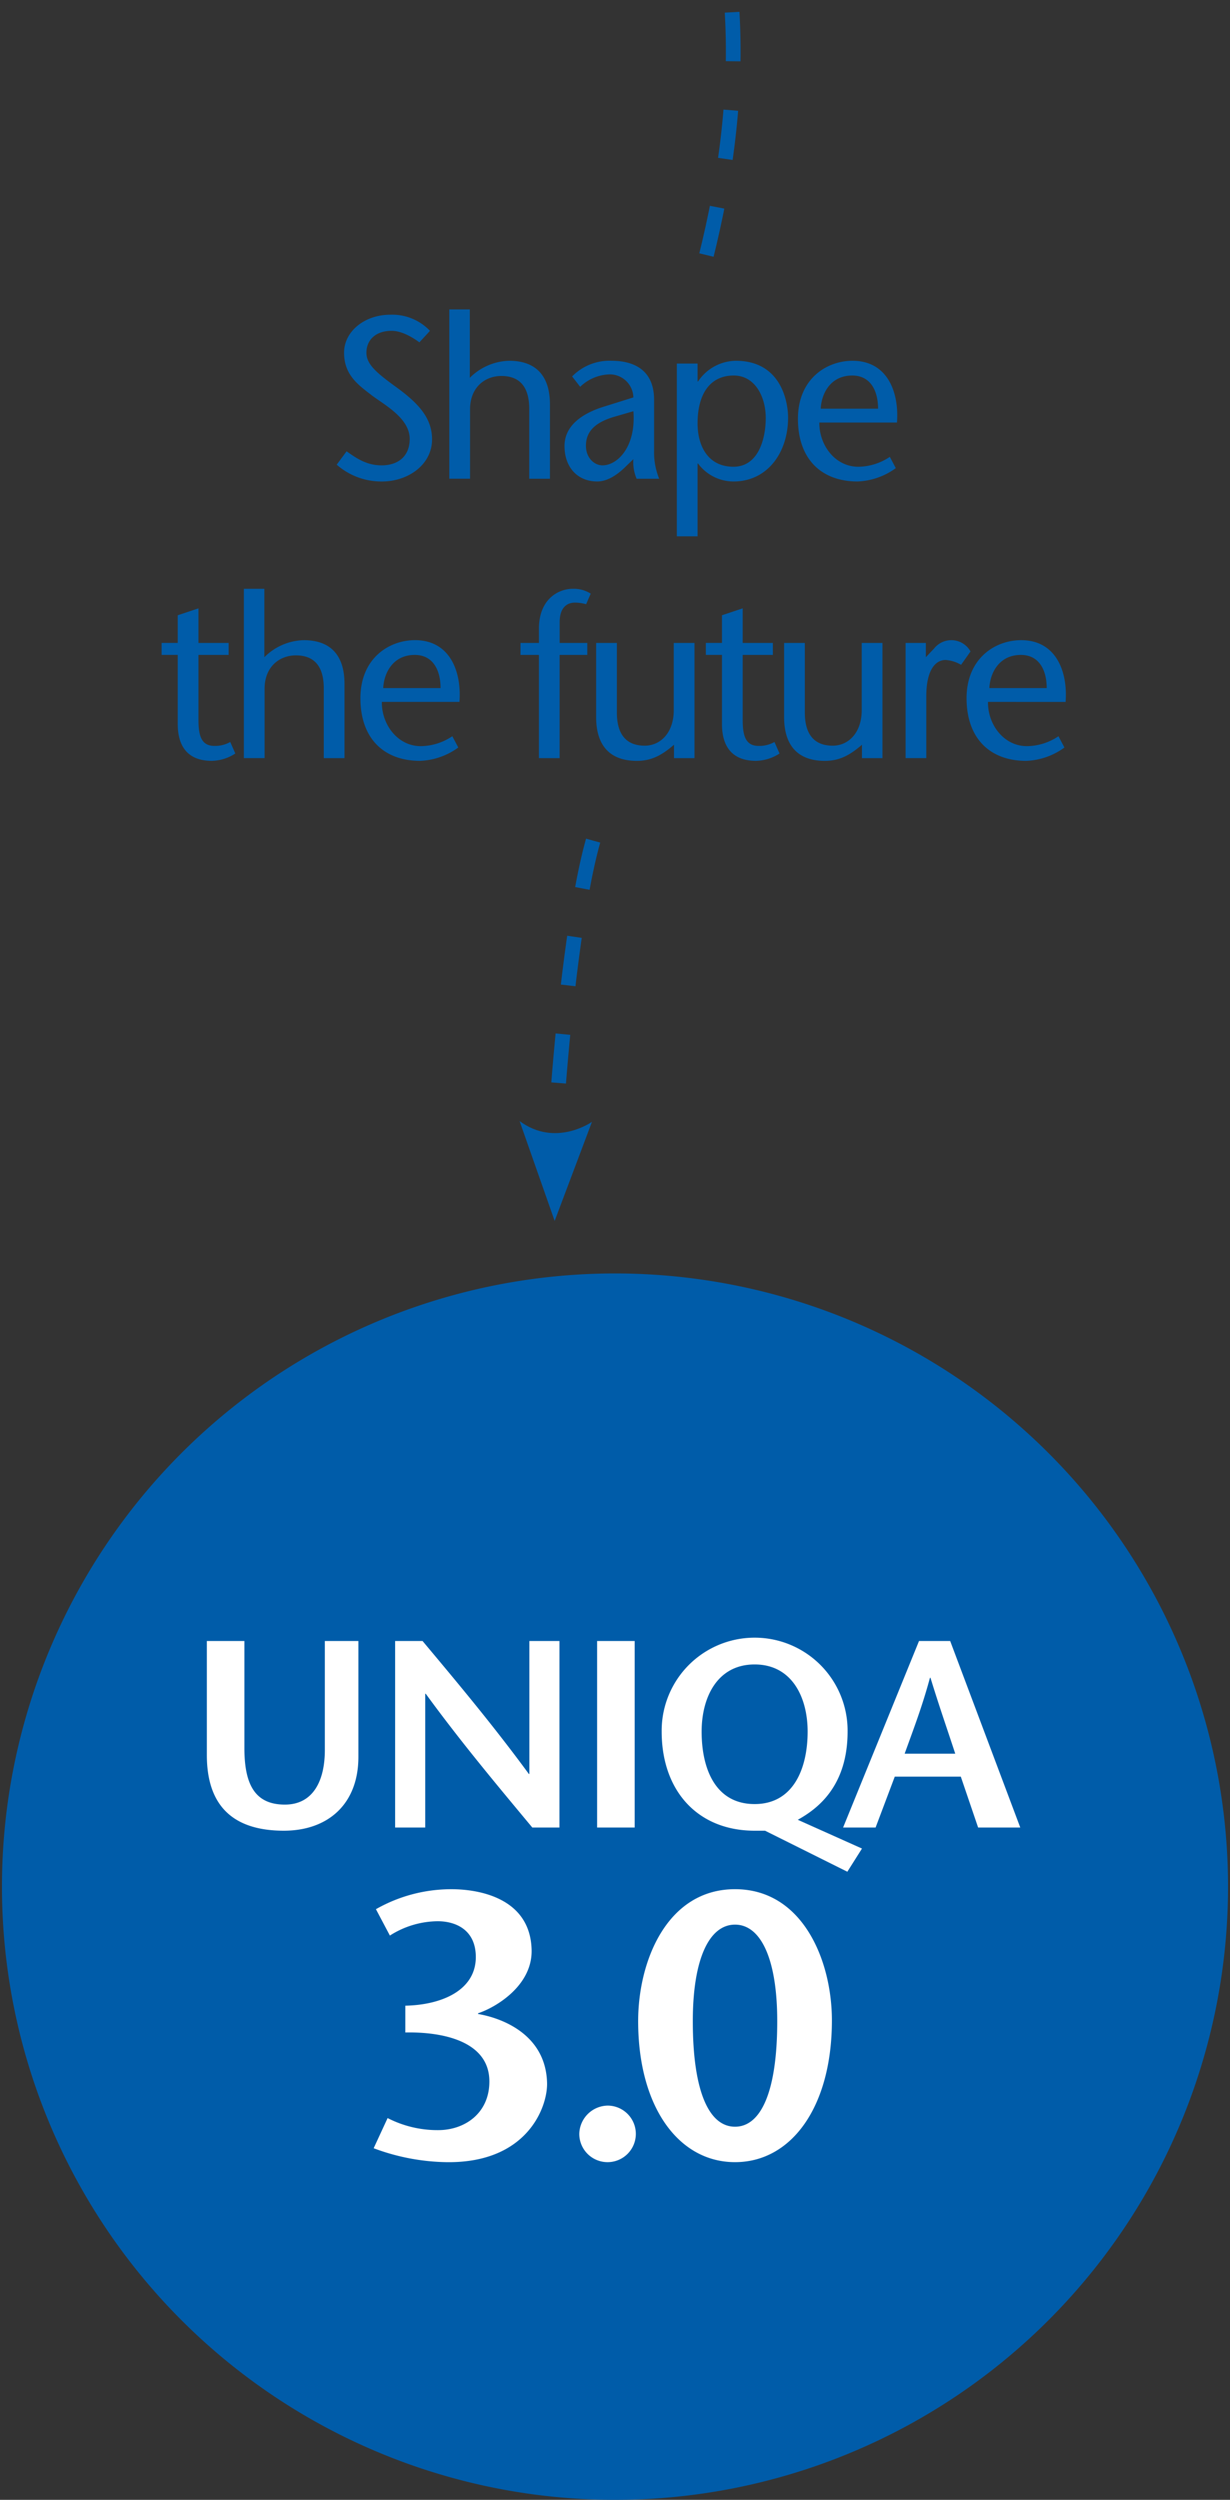 <svg xmlns="http://www.w3.org/2000/svg" width="251" height="510" viewBox="0 0 251 510"><rect x="0" y="0" width="251" height="510" fill="#333333" stroke="none"/><path d="M125.5 510A125.1 125.1 0 10.4 384.9 125.1 125.1 0 00125.5 510" fill="#005ca9"/><path d="M49.873 334.79v21.849c0 7.446 2.174 11.523 8.261 11.523 5.816 0 8.153-4.946 8.153-11.088V334.79h6.849v23.643c0 9.62-6.2 15.055-15.219 15.055-10.327 0-15.708-5.054-15.708-15.436V334.79zM114.167 372.836h-5.544c-7.283-8.751-14.565-17.447-21.74-27.284h-.109v27.284h-6.142V334.79h5.6c7.284 8.7 14.512 17.338 21.687 27.121h.108V334.79h6.142zM121.85 372.836V334.79h7.664v38.046zM135.026 353.27a18.97 18.97 0 1137.938 0c0 11.251-6.251 15.816-10.164 17.99l13.1 5.87-2.989 4.728-16.795-8.37H154c-11.691 0-18.974-8.207-18.974-20.218zm29.785 0c0-7.012-3.207-13.7-10.816-13.7s-10.816 6.686-10.816 13.7c0 7.609 2.826 14.783 10.816 14.783s10.816-7.392 10.816-14.783z" fill="#fff"/><path d="M193.9 334.79l14.3 38.046h-8.6l-3.533-10.381h-13.475l-3.913 10.381h-6.631l15.49-38.046zm1.034 22.99c-1.631-5-3.261-9.62-5.055-15.49h-.108c-1.577 5.87-3.371 10.49-5.164 15.49zM82.714 409.187c7.461-.154 14.384-3.154 14.384-9.922 0-5.538-4.077-7.308-7.769-7.308a18.374 18.374 0 00-9.768 2.923l-2.847-5.38a31.031 31.031 0 0115.461-4.076c5.23 0 16 1.615 16.307 12.307.231 7.384-7.384 11.845-10.922 13v.153c3.768.615 13.768 3.539 14.076 14 .154 4.846-3.923 16.384-20.384 16.229a44.177 44.177 0 01-15-2.845l2.846-6.154a22.272 22.272 0 0010.307 2.461c5.461 0 10.461-3.461 10.461-9.923 0-8.306-9.692-10.153-17.153-10zM124.057 429.57a5.77 5.77 0 11-5.846 5.77 5.9 5.9 0 015.846-5.77zM130.225 412.341c0-12.308 5.922-26.922 19.768-26.922s19.769 14.614 19.769 26.768c0 17.615-8.231 28.921-19.769 28.921s-19.768-11.308-19.768-28.767zm28.382 0c0-12.769-3.383-19.692-8.614-19.692s-8.615 6.923-8.615 19.692c0 14.538 3.385 21.537 8.615 21.537s8.614-6.999 8.614-21.537z" fill="#fff"/><path d="M121.036 171.5c-3.429 12.148-5.907 34.607-7.145 50.808M149.4 2.5c1.1 19-1.9 37-6.182 53.241" fill="none" stroke="#005ca9" stroke-width="3" stroke-dasharray="10 10"/><path d="M113.186 249.089l7.614-20.219s-7.447 5.287-14.773-.165l7.16 20.384" fill="#005ca9"/><g><g fill="#005ca9"><path d="M85.583 69.843c-1.6-1.175-3.713-2.35-5.687-2.35-3.29 0-5.123 1.927-5.123 4.465 0 2.35 2.021 4.089 6.251 7.144 4.512 3.29 7.144 6.3 7.144 10.527 0 5.217-4.935 8.6-10.2 8.6a13.791 13.791 0 01-9.259-3.43l2.021-2.726c1.927 1.363 4.041 2.866 7.144 2.866 3.242 0 5.733-1.738 5.733-5.4 0-4.136-4.934-6.814-7.613-8.788-2.726-2.115-5.781-4.136-5.781-8.789 0-4.417 4.277-7.754 9.4-7.754a10.632 10.632 0 018.131 3.289zM95.871 77.081a11.743 11.743 0 018.037-3.478c5.4 0 8.319 3.008 8.319 8.929v15.134H108V83.425c0-4.417-1.88-6.72-5.687-6.72-3.336 0-6.391 2.3-6.391 6.815v14.146h-4.234V63.123h4.183zM127.746 95.128c-1.644 1.644-3.712 3.1-5.874 3.1-3.948 0-6.674-2.819-6.674-7.237 0-4.089 3.478-6.674 8.365-8.131l5.687-1.785a4.829 4.829 0 00-4.7-4.7 9.008 9.008 0 00-6.157 2.538l-1.644-2.113a10.662 10.662 0 018.037-3.2c3.525 0 8.694 1.128 8.694 7.99v10.342a14.242 14.242 0 001.034 5.734h-4.606a8.614 8.614 0 01-.658-3.995zm-2.537-10.058c-3.713 1.128-5.64 2.914-5.64 5.875 0 2.444 1.692 3.994 3.384 3.994 3.008 0 6.861-3.712 6.3-11.043zM142.349 77.833h.094a9.4 9.4 0 017.707-4.23c9.165 0 10.669 8.225 10.669 11.608 0 7.144-4.23 13.018-11.138 13.018a9.036 9.036 0 01-7.238-3.666h-.094v14.852h-4.23V74.167h4.23zm13.912 7.425c0-4.277-2.162-8.647-6.533-8.647-4.794 0-7.379 3.713-7.379 9.775 0 4.512 2.068 8.836 7.332 8.836 5.076 0 6.58-5.687 6.58-9.964zM167.2 86.2c-.048 4.7 3.289 9.024 7.943 9.024a11.74 11.74 0 006.438-2.021l1.222 2.3a14.139 14.139 0 01-7.8 2.725c-7.331 0-12.172-4.511-12.172-12.783 0-8.13 5.827-11.843 11.139-11.843 7.143 0 9.54 6.439 9.07 12.6zm11.984-2.82c0-3.665-1.551-6.767-5.264-6.767-4.512 0-6.3 3.76-6.439 6.767zM40.5 131.167h6.157v2.444H40.5v13.3c0 3.29.659 5.264 3.243 5.264a6.286 6.286 0 003.243-.8l1.034 2.35a9.131 9.131 0 01-4.794 1.5c-4.7 0-6.955-2.725-6.955-7.519v-14.1h-3.29v-2.444h3.29v-5.64l4.229-1.41zM53.946 134.081a11.739 11.739 0 018.036-3.478c5.405 0 8.319 3.008 8.319 8.929v15.134h-4.23v-14.241c0-4.417-1.88-6.72-5.687-6.72-3.337 0-6.391 2.3-6.391 6.815v14.146h-4.23v-34.543h4.183zM77.921 143.2c-.047 4.7 3.289 9.024 7.942 9.024A11.743 11.743 0 0092.3 150.2l1.221 2.3a14.133 14.133 0 01-7.8 2.725c-7.331 0-12.172-4.511-12.172-12.783 0-8.13 5.828-11.843 11.138-11.843 7.144 0 9.541 6.439 9.071 12.6zm11.984-2.82c0-3.665-1.551-6.767-5.263-6.767-4.512 0-6.3 3.76-6.44 6.767zM109.974 154.666v-21.055h-3.76v-2.444h3.76V128.3c0-6.3 4.229-8.177 6.861-8.177a6.493 6.493 0 013.713.986l-.94 2.162a8.23 8.23 0 00-2.3-.329c-.7 0-3.1.188-3.1 4v4.229h5.64v2.444H114.2v21.055zM137.537 151.939c-2.4 2.069-4.512 3.29-7.566 3.29-5.406 0-8.319-3.007-8.319-8.929v-15.133h4.23v14.193c0 4.418 1.88 6.768 5.686 6.768 3.244 0 5.922-2.679 5.922-7.238v-13.723h4.23v23.5h-4.183zM151.558 131.167h6.156v2.444h-6.156v13.3c0 3.29.658 5.264 3.243 5.264a6.281 6.281 0 003.242-.8l1.034 2.35a9.128 9.128 0 01-4.794 1.5c-4.7 0-6.955-2.725-6.955-7.519v-14.1h-3.29v-2.444h3.29v-5.64l4.23-1.41zM175.894 151.939c-2.4 2.069-4.512 3.29-7.567 3.29-5.4 0-8.318-3.007-8.318-8.929v-15.133h4.229v14.193c0 4.418 1.88 6.768 5.687 6.768 3.243 0 5.922-2.679 5.922-7.238v-13.723h4.229v23.5h-4.182zM188.932 134.081l1.692-1.786a4.483 4.483 0 017.426.611l-1.928 2.726a7.237 7.237 0 00-3.148-.987c-2.162 0-3.948 2.162-3.948 7.378v12.643H184.8v-23.5h4.136zM201.612 143.2c-.047 4.7 3.289 9.024 7.943 9.024a11.737 11.737 0 006.438-2.021l1.222 2.3a14.139 14.139 0 01-7.8 2.725c-7.331 0-12.172-4.511-12.172-12.783 0-8.13 5.828-11.843 11.139-11.843 7.143 0 9.54 6.439 9.07 12.6zm11.985-2.82c0-3.665-1.552-6.767-5.264-6.767-4.512 0-6.3 3.76-6.439 6.767z"/></g></g></svg>